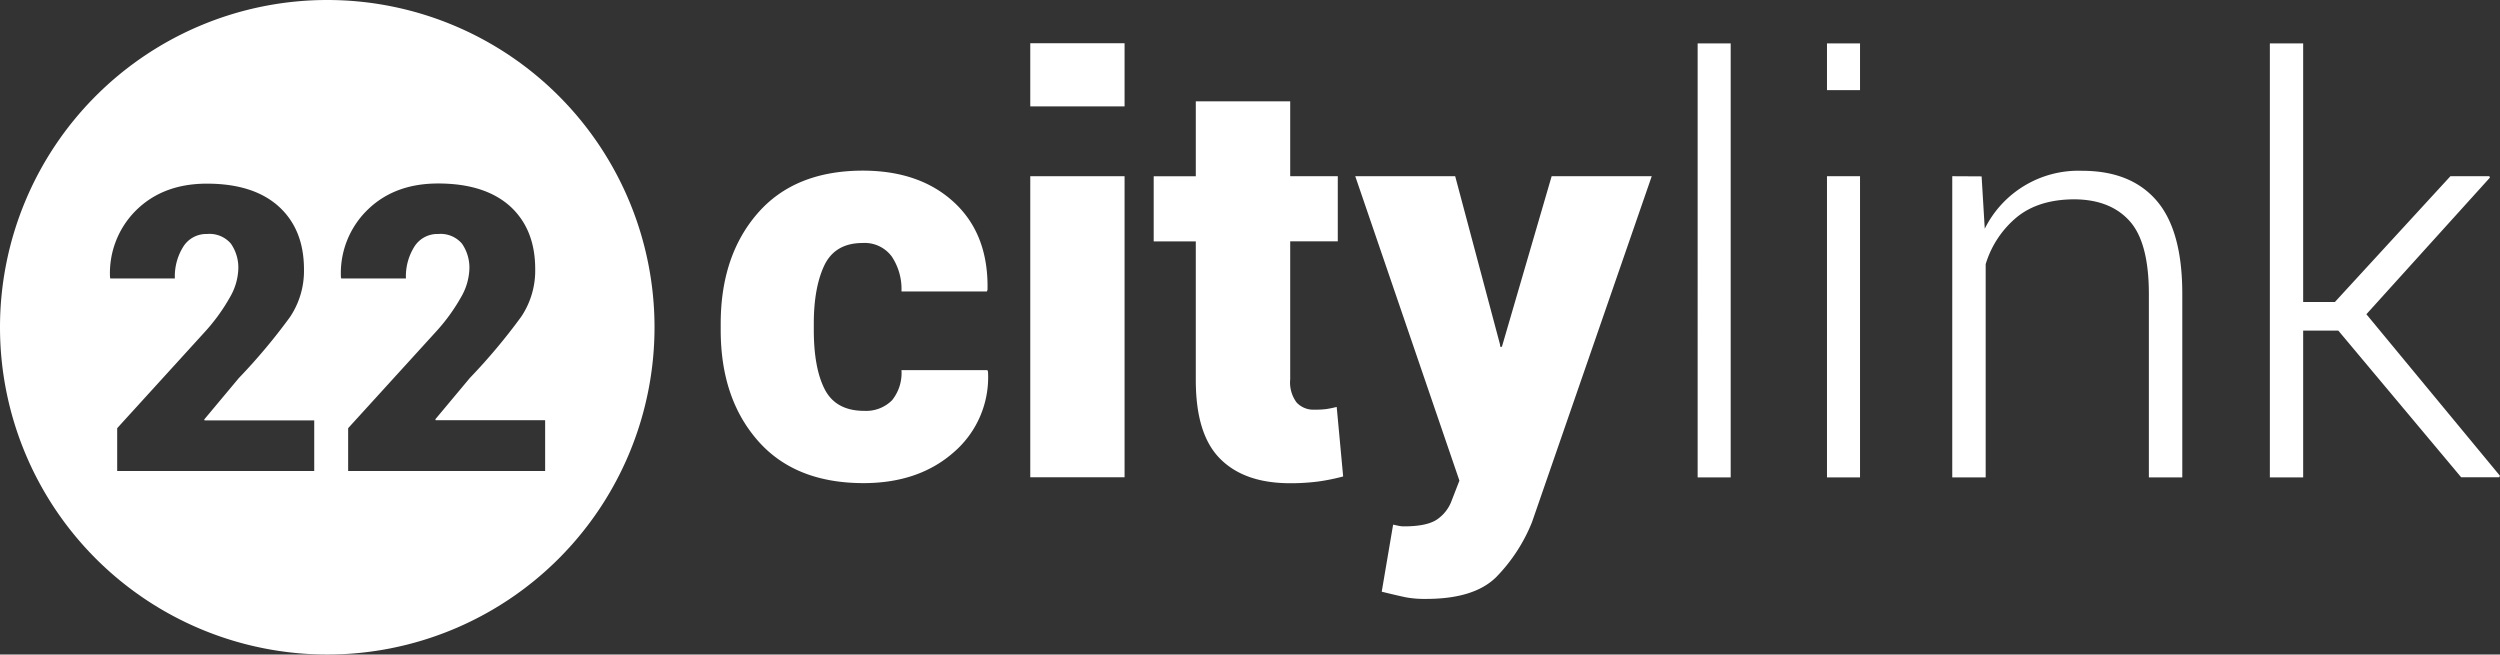 <svg xmlns="http://www.w3.org/2000/svg" viewBox="0 0 460.8 120.64"><rect x="0" y="0" width="460.8" height="120.64" fill="#333333" stroke="none"/><defs><style>.cls-1,.cls-2{fill:#fff;}.cls-1{fill-rule:evenodd;}</style></defs><title>22-citylink-logo-light</title><g id="Layer_2" data-name="Layer 2"><g id="Layer_1-2" data-name="Layer 1"><path class="cls-1" d="M60.32,0A60.32,60.32,0,1,1,0,60.32,60.33,60.33,0,0,1,60.32,0Zm-2.4,86.82H21.6v-7.9L37.67,61.27a34.62,34.62,0,0,0,4.74-6.53,11.1,11.1,0,0,0,1.51-5,7.74,7.74,0,0,0-1.36-4.83,5.16,5.16,0,0,0-4.38-1.78,5,5,0,0,0-4.38,2.31,10.31,10.31,0,0,0-1.57,5.89H20.34l-.06-.21A16.29,16.29,0,0,1,25,38.85q5-5,13.13-5,8.58,0,13.25,4.21c3.1,2.82,4.65,6.68,4.65,11.61a15.26,15.26,0,0,1-2.58,8.77A109.24,109.24,0,0,1,44,69.71l-6.36,7.61.07.17H57.92v9.33Zm42.56,0H64.17v-7.9L80.24,61.27A34.62,34.62,0,0,0,85,54.74a11.1,11.1,0,0,0,1.51-5,7.74,7.74,0,0,0-1.36-4.83,5.16,5.16,0,0,0-4.38-1.78,5,5,0,0,0-4.38,2.31,10.31,10.31,0,0,0-1.57,5.89H62.9l-.06-.21a16.29,16.29,0,0,1,4.76-12.3q5-5,13.13-5Q89.32,33.82,94,38c3.1,2.82,4.65,6.68,4.65,11.61a15.26,15.26,0,0,1-2.58,8.77,109.24,109.24,0,0,1-9.47,11.29l-6.36,7.61.07.17h20.17v9.33Z"/><path class="cls-2" d="M159.14,75.72a6.77,6.77,0,0,0,5.27-1.93,8,8,0,0,0,1.75-5.57H182l.11.32a18.23,18.23,0,0,1-6.28,14.79c-4.32,3.82-9.87,5.71-16.63,5.72-8.46,0-14.95-2.61-19.52-7.83s-6.84-12-6.84-20.39V59.67q0-12.53,6.81-20.36T159,31.45q10.56,0,16.89,5.88t6.13,16.07l-.11.32H166.16a10.82,10.82,0,0,0-1.79-6.44A6.2,6.2,0,0,0,159,44.79q-5,0-7,4c-1.31,2.7-2,6.3-2,10.85v1.17q0,7,2,10.92t7.11,4Z"/><polygon class="cls-1" points="207.28 87.97 189.9 87.97 189.9 32.48 207.28 32.48 207.28 87.97 207.28 87.97"/><path class="cls-2" d="M237.81,18.68V32.48h8.77v12h-8.77V69.92A6.17,6.17,0,0,0,239,74.2a4.21,4.21,0,0,0,3.26,1.31,16.77,16.77,0,0,0,2.12-.1c.54-.07,1.21-.21,2-.4l1.19,12.81a37.5,37.5,0,0,1-4.73.95,40.18,40.18,0,0,1-5,.3c-5.71,0-10-1.52-13-4.57s-4.43-7.86-4.43-14.46V44.49h-7.76v-12h7.76V18.68Z"/><path class="cls-2" d="M276.48,63.52l.05.4h.3L286,32.48h18.45L282.38,96.24a30.93,30.93,0,0,1-6.62,10.15c-2.7,2.66-7,4-12.88,4a19.24,19.24,0,0,1-3.68-.28q-1.44-.29-4.52-1.05l2.1-12.36,1.07.23a4.52,4.52,0,0,0,.93.09c2.73,0,4.74-.4,6-1.21a7.16,7.16,0,0,0,2.82-3.62L269,88.59,249.8,32.48h18.42l8.26,31Z"/><path class="cls-2" d="M319,88h-6.09V8H319V88Zm23.84,0h-6.09V32.48h6.09V88Zm0-71.39h-6.09V8h6.09v8.61Zm22.41,15.9.58,9.65a19.27,19.27,0,0,1,17.94-10.68q9,0,13.74,5.51t4.73,17.21V88h-6.16V54.22q0-9.53-3.55-13.48t-10.14-4q-6.56,0-10.59,3.24A18,18,0,0,0,366,48.69V88h-6.16V32.48ZM431,60.94h-6.48V88h-6.14V8h6.14V55.66h5.85l21.29-23.18h7.18l.1.26L436.17,57.92,460.8,87.71l-.16.26h-7L431,60.94Z"/><polygon class="cls-1" points="207.28 19.61 189.9 19.61 189.9 7.97 207.28 7.97 207.28 19.61 207.28 19.61"/></g></g></svg>